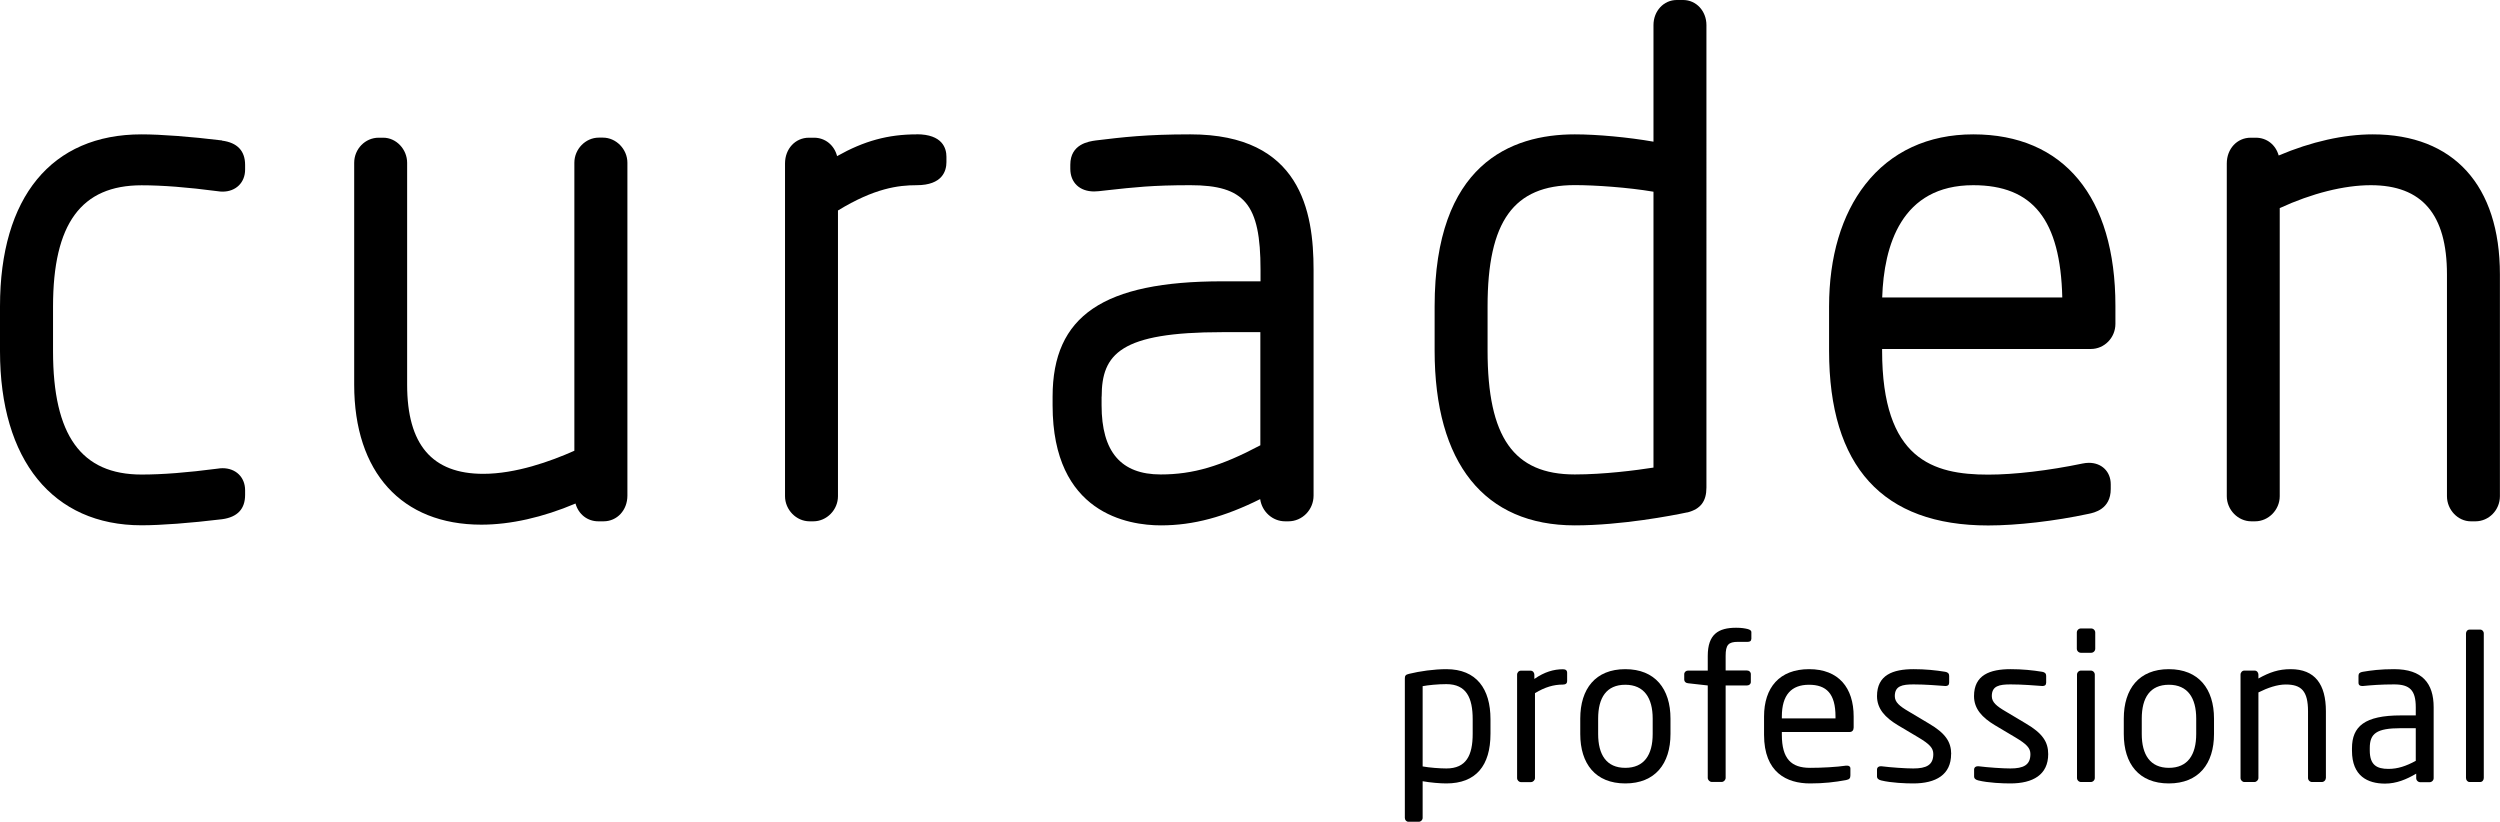 <?xml version="1.0" encoding="UTF-8"?><svg xmlns="http://www.w3.org/2000/svg" id="Layer_1" version="1.1" viewBox="0 0 283.75 93.27"><path d="M169.17,83.29v-1.66c0-3.45-1.59-5.68-5.01-5.68-1.4,0-3.01.23-4.23.53-.41.09-.48.23-.48.53v15.82c0,.25.18.44.41.44h1.17c.25,0,.44-.21.44-.44v-4.16c.9.16,1.98.25,2.69.25,3.36,0,5.01-2.02,5.01-5.63h0ZM167.15,83.29c0,2.46-.74,3.93-2.99,3.93-.74,0-1.93-.09-2.69-.23v-9.11c.64-.12,1.73-.23,2.69-.23,2.28,0,2.99,1.56,2.99,3.98v1.66Z"/><path d="M177.87,77.31v-.94c0-.28-.16-.41-.48-.41-1.03,0-2.09.3-3.24,1.1v-.48c0-.25-.18-.46-.44-.46h-1.08c-.25,0-.44.21-.44.46v11.73c0,.25.21.46.44.46h1.13c.25,0,.46-.23.46-.46v-9.64c1.15-.69,2.12-.97,3.17-.97.32,0,.48-.14.48-.39h0Z"/><path d="M189.6,83.31v-1.75c0-3.38-1.75-5.61-5.13-5.61s-5.11,2.23-5.11,5.61v1.75c0,3.38,1.73,5.61,5.11,5.61s5.13-2.23,5.13-5.61ZM187.58,83.31c0,2.37-.97,3.84-3.11,3.84s-3.08-1.49-3.08-3.84v-1.75c0-2.37.94-3.84,3.08-3.84s3.11,1.5,3.11,3.84v1.75Z"/><path d="M198.78,72.52v-.76c0-.21-.18-.3-.44-.37-.3-.07-.67-.14-1.29-.14-2.02,0-3.22.74-3.22,3.2v1.66h-2.23c-.25,0-.44.18-.44.41v.62c0,.23.18.39.44.41l2.23.25v10.49c0,.23.21.46.46.46h1.13c.23,0,.44-.23.44-.46v-10.49h2.42c.25,0,.44-.16.44-.39v-.9c0-.23-.18-.41-.44-.41h-2.42v-1.66c0-1.26.32-1.59,1.4-1.59h1.1c.25,0,.41-.09.41-.35v.02Z"/><path d="M210.39,82.57v-1.24c0-3.27-1.7-5.38-5.06-5.38s-5.11,2.09-5.11,5.38v2.07c0,4.28,2.58,5.52,5.22,5.52,1.54,0,2.81-.14,4.12-.39.37-.07.46-.23.46-.53v-.78c0-.23-.18-.32-.37-.32h-.12c-1.06.16-2.76.25-4.09.25-2.12,0-3.2-1.01-3.2-3.75v-.32h7.71c.28,0,.44-.21.44-.51h0ZM208.34,81.54h-6.1v-.21c0-2.48,1.1-3.61,3.08-3.61s3.01,1.01,3.01,3.61v.21h.01Z"/><path d="M221.46,85.59c0-1.36-.62-2.35-2.53-3.47l-2.28-1.36c-1.06-.62-1.59-1.06-1.59-1.75,0-1.17.85-1.33,2.14-1.33s2.76.12,3.57.18h.07c.23,0,.39-.11.39-.39v-.76c0-.25-.14-.41-.44-.46-1.08-.18-2.3-.3-3.59-.3-2.37,0-4.16.67-4.16,3.06,0,1.45.94,2.44,2.35,3.29l2.32,1.38c1.31.78,1.72,1.22,1.72,1.91,0,1.24-.78,1.63-2.28,1.63-.83,0-2.51-.11-3.61-.25h-.09c-.23,0-.41.14-.41.35v.8c0,.25.18.39.48.46,1.13.28,2.78.34,3.63.34,2.58,0,4.3-.99,4.3-3.33h0Z"/><path d="M232.47,85.59c0-1.36-.62-2.35-2.53-3.47l-2.28-1.36c-1.06-.62-1.59-1.06-1.59-1.75,0-1.17.85-1.33,2.14-1.33s2.76.12,3.57.18h.07c.23,0,.39-.11.39-.39v-.76c0-.25-.14-.41-.44-.46-1.08-.18-2.3-.3-3.59-.3-2.37,0-4.16.67-4.16,3.06,0,1.45.94,2.44,2.35,3.29l2.32,1.38c1.31.78,1.73,1.22,1.73,1.91,0,1.24-.78,1.63-2.28,1.63-.83,0-2.51-.11-3.61-.25h-.09c-.23,0-.41.14-.41.35v.8c0,.25.18.39.48.46,1.13.28,2.78.34,3.63.34,2.58,0,4.3-.99,4.3-3.33h0Z"/><path d="M237.81,73.63v-1.84c0-.25-.21-.46-.46-.46h-1.17c-.25,0-.46.21-.46.46v1.84c0,.25.21.46.46.46h1.17c.25,0,.46-.21.46-.46Z"/><path d="M237.76,88.3v-11.73c0-.25-.21-.46-.46-.46h-1.1c-.25,0-.46.21-.46.46v11.73c0,.25.21.46.46.46h1.1c.25,0,.46-.21.46-.46Z"/><path d="M251.29,83.31v-1.75c0-3.38-1.75-5.61-5.13-5.61s-5.11,2.23-5.11,5.61v1.75c0,3.38,1.72,5.61,5.11,5.61s5.13-2.23,5.13-5.61ZM249.27,83.31c0,2.37-.97,3.84-3.1,3.84s-3.08-1.49-3.08-3.84v-1.75c0-2.37.94-3.84,3.08-3.84s3.1,1.5,3.1,3.84v1.75Z"/><path d="M263.99,88.3v-7.57c0-3.06-1.24-4.78-4-4.78-1.36,0-2.39.35-3.66,1.06v-.44c0-.25-.18-.46-.44-.46h-1.15c-.25,0-.44.21-.44.46v11.73c0,.25.21.46.44.46h1.13c.25,0,.46-.23.46-.46v-9.71c1.06-.53,2.14-.9,3.1-.9,1.75,0,2.53.71,2.53,3.04v7.57c0,.25.21.46.46.46h1.1c.25,0,.46-.21.46-.46h.01Z"/><path d="M276.22,88.3v-8.03c0-2.71-1.29-4.32-4.49-4.32-1.56,0-2.62.14-3.56.3-.32.05-.48.18-.48.44v.8c0,.3.21.37.41.37h.11c.92-.09,2.02-.18,3.52-.18,1.79,0,2.46.67,2.46,2.6v.92h-1.7c-4.09,0-5.54,1.24-5.54,3.73v.28c0,2.88,1.79,3.73,3.75,3.73,1.29,0,2.44-.48,3.54-1.13v.51c0,.25.21.46.46.46h1.06c.25,0,.46-.21.46-.46v-.02ZM274.2,86.35c-1.1.6-2.05.92-3.11.92-1.33,0-2.12-.44-2.12-2.09v-.28c0-1.63.74-2.25,3.52-2.25h1.7v3.7h0Z"/><path d="M281.91,88.3v-16.4c0-.25-.18-.44-.41-.44h-1.2c-.25,0-.41.21-.41.44v16.4c0,.25.18.46.41.46h1.2c.25,0,.41-.23.41-.46Z"/><path d="M25.2,15.94c-3.62-.44-6.95-.69-9.14-.69C5.85,15.25,0,22.37,0,34.78v5.08c0,12.37,6,19.76,16.06,19.76,2.2,0,5.53-.25,9.16-.69,1.73-.24,2.6-1.16,2.6-2.76v-.53c0-1.47-1.05-2.5-2.56-2.5-.18,0-.38.02-.56.05-3.45.45-6.27.67-8.63.67-6.85,0-10.05-4.44-10.05-13.99v-5.08c0-9.39,3.19-13.76,10.05-13.76,2.36,0,5.18.22,8.62.67.19.03.39.05.57.05,1.51,0,2.56-1.03,2.56-2.5v-.53c0-1.6-.88-2.53-2.62-2.76"/><path d="M68.41,15.62h-.44c-1.51,0-2.78,1.3-2.78,2.85v32.69c-2.71,1.21-6.66,2.62-10.34,2.62-5.81,0-8.64-3.31-8.64-10.12v-25.18c0-1.54-1.24-2.85-2.71-2.85h-.52c-1.53,0-2.78,1.28-2.78,2.85v25.18c0,9.95,5.39,15.89,14.43,15.89,3.31,0,6.99-.83,10.69-2.4.34,1.22,1.35,2.02,2.59,2.02h.59c1.54,0,2.71-1.26,2.71-2.92V18.47c0-1.54-1.28-2.85-2.78-2.85"/><path d="M104.05,15.25c-3.25,0-5.97.74-9.04,2.47-.32-1.25-1.36-2.09-2.61-2.09h-.59c-1.54,0-2.71,1.26-2.71,2.92v37.77c0,1.54,1.28,2.85,2.78,2.85h.44c1.51,0,2.79-1.3,2.79-2.85V23.89c4.14-2.53,6.84-2.87,8.93-2.87,2.94,0,3.38-1.64,3.38-2.62v-.61c0-.95-.44-2.55-3.38-2.55"/><path d="M125.04,45.02c0-4.85,2.12-7.32,13.68-7.32h4.33v12.84c-4.48,2.38-7.65,3.31-11.31,3.31-4.51,0-6.71-2.57-6.71-7.85v-.99h0ZM135.09,15.25c-5,0-7.65.32-10.71.69-.79.11-2.9.4-2.9,2.76v.46c0,1.56,1.06,2.57,2.7,2.57.18,0,.35-.01.53-.03l1.08-.12c2.91-.32,5.01-.56,9.31-.56,6.18,0,7.97,2.15,7.97,9.59v1.32h-4.33c-13.51,0-19.27,3.91-19.27,13.09v.99c0,12.29,8.6,13.62,12.3,13.62s7.22-.97,11.26-2.98c.2,1.42,1.4,2.52,2.83,2.52h.37c1.58,0,2.86-1.31,2.86-2.92v-25.64c0-6.59-1.45-15.36-13.98-15.36h-.02Z"/><path d="M178.74,53.85c-6.94,0-9.9-4.21-9.9-14.07v-5.01c0-9.65,2.96-13.76,9.9-13.76,2.29,0,6.06.26,8.93.75v31.31c-1.98.31-5.62.78-8.93.78h0ZM191.05,0h-.74c-1.48,0-2.64,1.25-2.64,2.85v13.23c-2.84-.5-6.39-.83-8.93-.83-7.26,0-15.91,3.39-15.91,19.53v5.01c0,12.79,5.65,19.84,15.91,19.84,5.3,0,11.09-1.12,12.74-1.47h.05c1.49-.39,2.15-1.26,2.15-2.82V2.85c0-1.6-1.16-2.85-2.64-2.85h.01Z"/><path d="M269.32,15.25c-3.3,0-6.99.83-10.69,2.4-.34-1.22-1.35-2.02-2.59-2.02h-.59c-1.54,0-2.71,1.26-2.71,2.92v37.77c0,1.54,1.27,2.85,2.78,2.85h.44c1.51,0,2.79-1.3,2.79-2.85V23.62c3.64-1.68,7.31-2.6,10.34-2.6,5.81,0,8.64,3.31,8.64,10.12v25.18c0,1.54,1.24,2.85,2.71,2.85h.52c1.53,0,2.78-1.28,2.78-2.85v-25.18c0-10.1-5.26-15.89-14.43-15.89"/><path d="M223.96,21.02c6.78,0,9.9,3.93,10.11,12.74h-20.44c.19-5.87,2.16-12.74,10.33-12.74ZM223.96,15.25c-5.11,0-9.34,1.96-12.24,5.67-2.7,3.45-4.12,8.24-4.12,13.87v5.01c0,13.16,6.08,19.84,18.06,19.84,3.26,0,7.53-.49,11.4-1.32.62-.13,2.51-.51,2.51-2.82v-.53c0-1.44-1.02-2.44-2.48-2.44-.23,0-.48.03-.72.08-3.84.8-7.74,1.26-10.7,1.26-6.26,0-12.05-1.7-12.05-14.07v-.19h23.69c1.54,0,2.79-1.28,2.79-2.85v-2.05c0-12.37-5.88-19.46-16.13-19.46h0Z"/></svg>